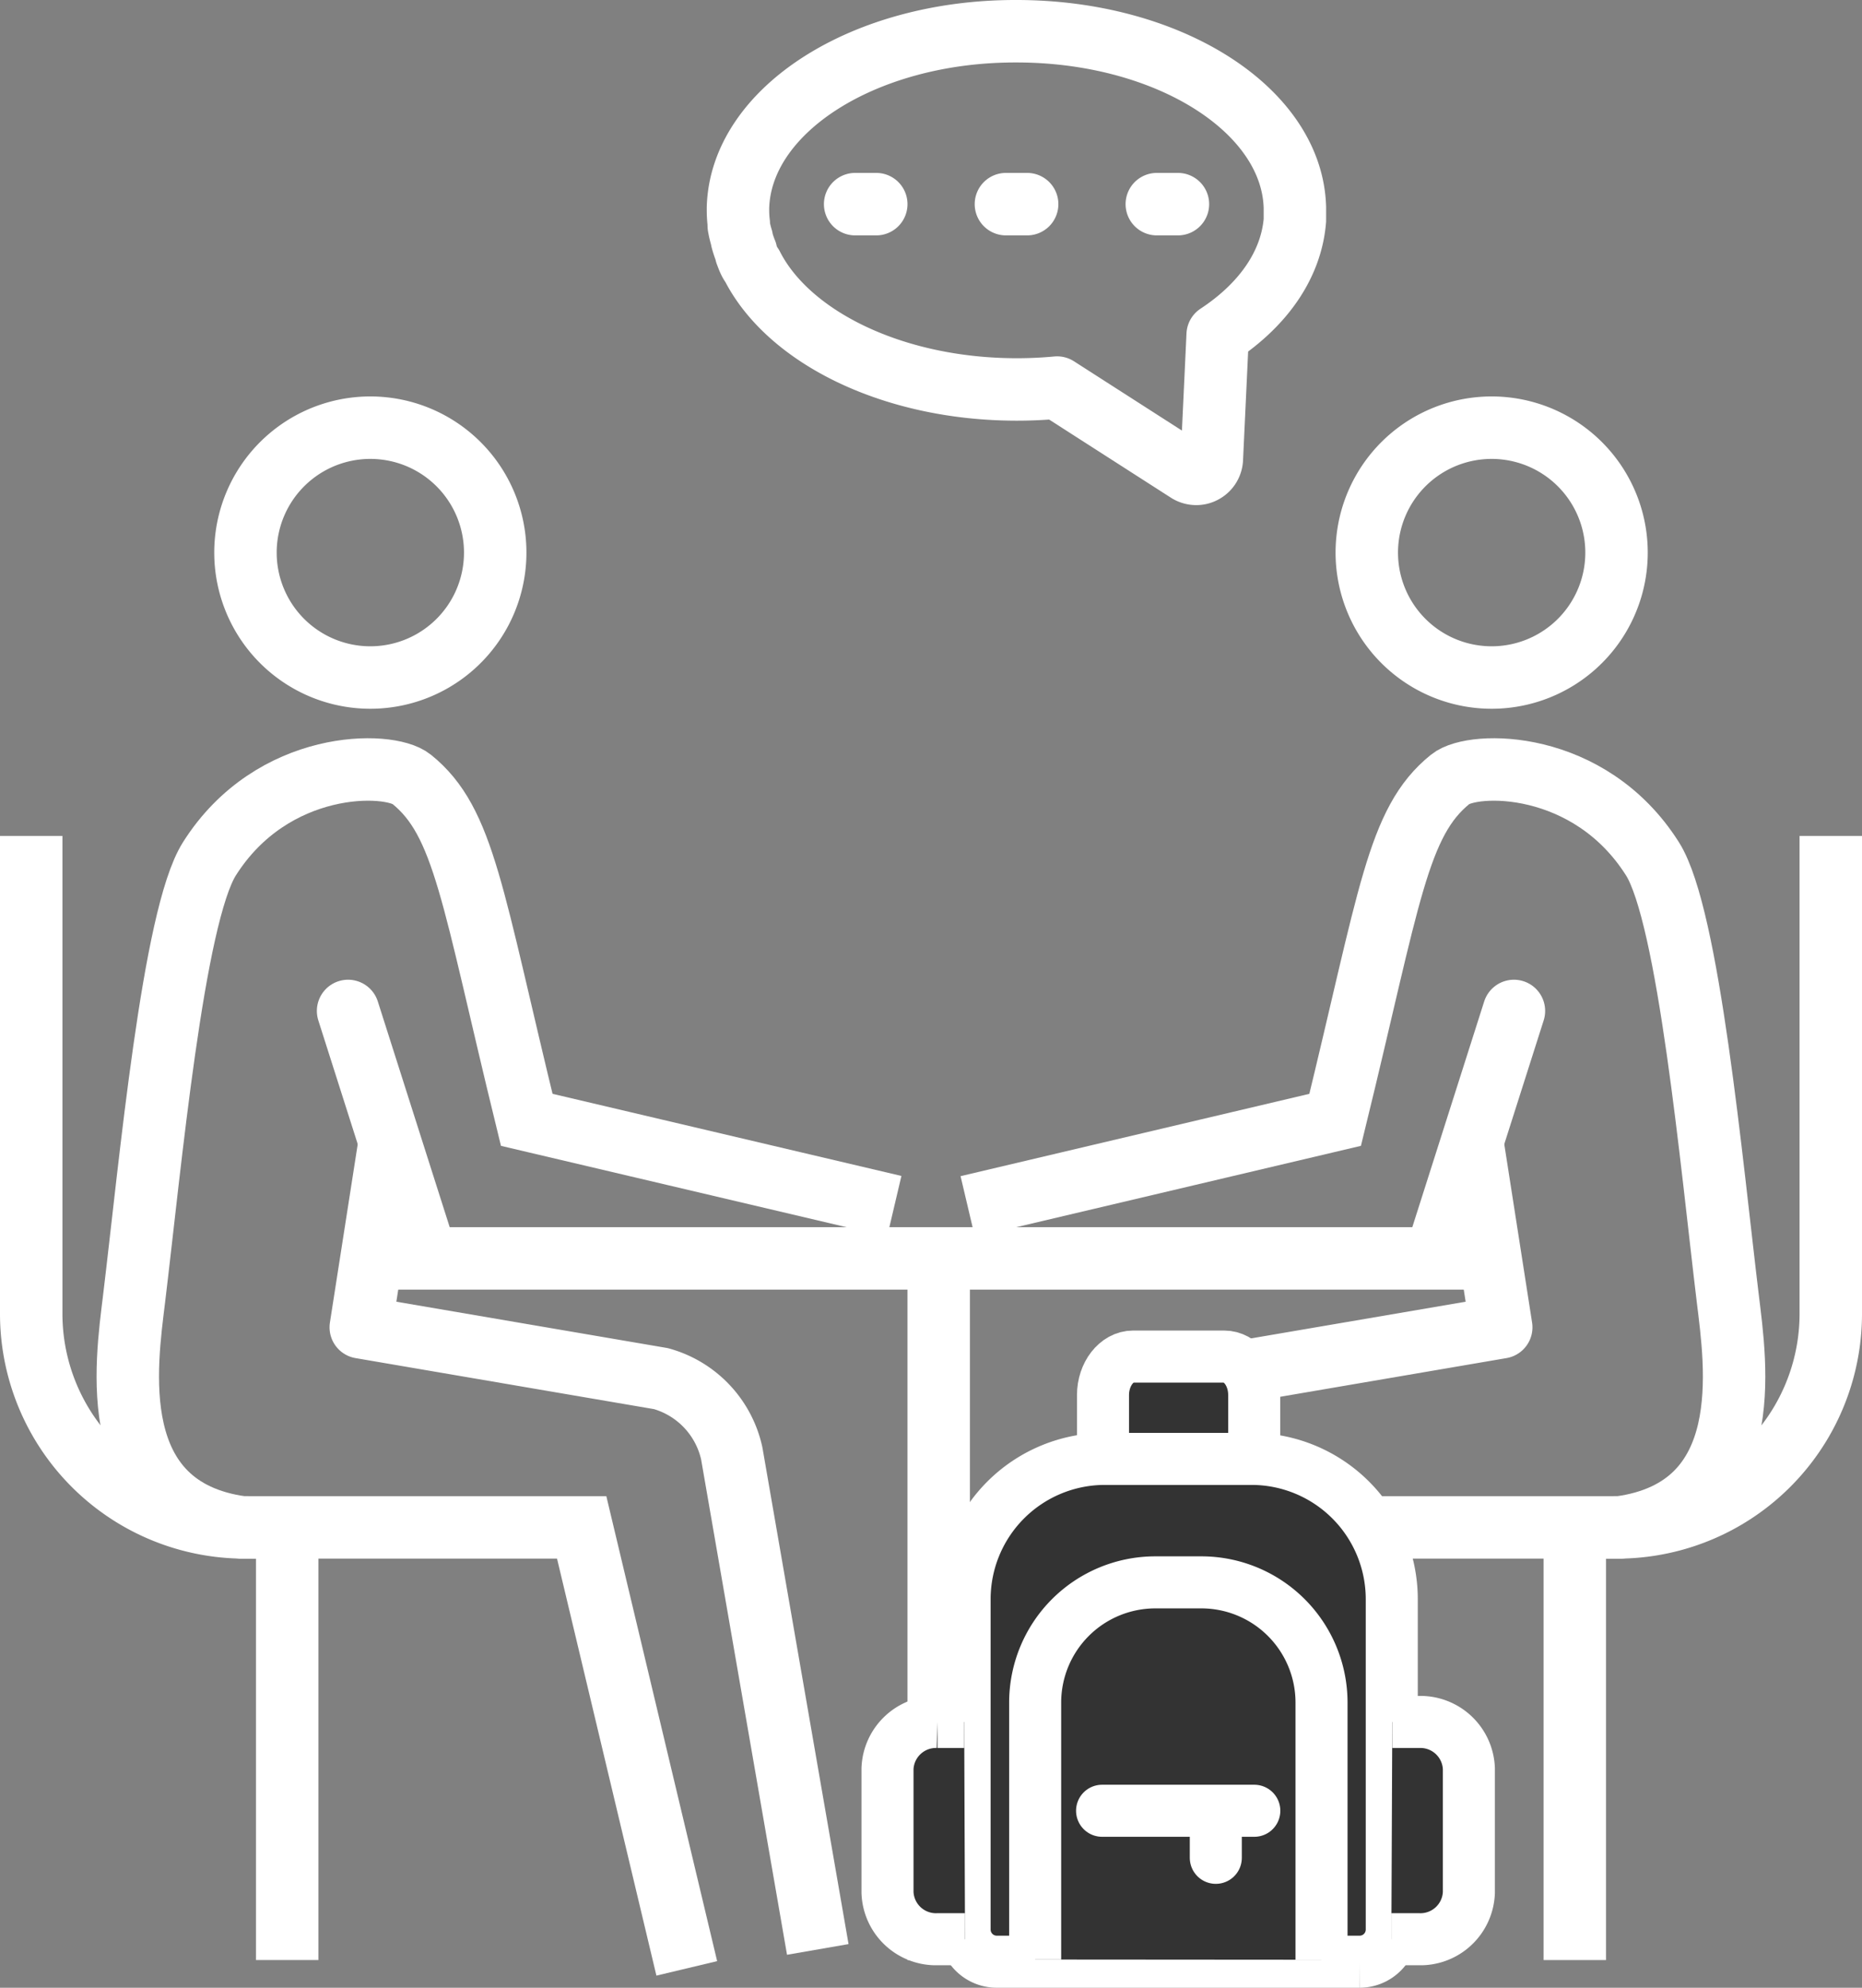 <svg xmlns="http://www.w3.org/2000/svg" viewBox="0 0 178.94 190.94"><rect x="0" y="0" width="178.94" height="190.94" fill="#808080" stroke="none"/><path d="M27.46 146.78l-3.76-.06A20.53 20.53 0 0 1 3 126.3v-46" fill="none" stroke="#fff" stroke-miterlimit="10" stroke-width="6"/><path d="M66 189.08l-10.1-42.36H23.26c-13.27-1.82-11.14-15.64-10.37-22 1.55-12.8 3.75-36.72 7.24-42.23 6.06-9.57 17.24-9.4 19.42-7.64 5.1 4.11 5.8 11.18 11.07 32.72l35.32 8.31" fill="none" stroke="#fff" stroke-miterlimit="10" stroke-width="6"/><path d="M44.75 45.33a12 12 0 1 1-16.91-1.41 12 12 0 0 1 16.91 1.41z" fill="none" stroke="#fff" stroke-linecap="round" stroke-linejoin="round" stroke-width="6"/><path d="M37.4 110l-2.73 17.5 28.85 4.93a9.59 9.59 0 0 1 6.8 7.17l8.27 47.66" fill="none" stroke="#fff" stroke-linejoin="round" stroke-width="6"/><path fill="none" stroke="#fff" stroke-linecap="round" stroke-linejoin="round" stroke-width="6" d="M33.45 97.11l7.14 22.41"/><path fill="none" stroke="#fff" stroke-linejoin="round" stroke-width="6" d="M34.87 120.88h108.08"/><path fill="none" stroke="#fff" stroke-miterlimit="10" stroke-width="6" d="M90.21 120.97v67.31M27.6 147.95v40.33m123.88-41.5l3.76-.06a20.53 20.53 0 0 0 20.7-20.42v-46"/><path d="M112.91 189.08L123 146.72h32.67c13.27-1.82 11.14-15.64 10.37-22-1.55-12.8-3.75-36.72-7.24-42.23-6.06-9.57-17.24-9.4-19.42-7.64-5.1 4.11-5.8 11.18-11.07 32.72L93 115.9" fill="none" stroke="#fff" stroke-miterlimit="10" stroke-width="6"/><path d="M134.19 45.33a12 12 0 1 0 16.91-1.41 12 12 0 0 0-16.91 1.41z" fill="none" stroke="#fff" stroke-linecap="round" stroke-linejoin="round" stroke-width="6"/><path d="M141.54 110l2.73 17.5-28.85 4.93a9.59 9.59 0 0 0-6.8 7.17l-8.27 47.66" fill="none" stroke="#fff" stroke-linejoin="round" stroke-width="6"/><path fill="none" stroke="#fff" stroke-linecap="round" stroke-linejoin="round" stroke-width="6" d="M145.49 97.11l-7.14 22.41"/><path fill="none" stroke="#fff" stroke-miterlimit="10" stroke-width="6" d="M151.34 147.95v40.33"/><path d="M106 145.79V134c0-2 1.3-3.69 2.89-3.69h8.76c1.58 0 2.88 1.66 2.88 3.69v11.8" fill="#333" stroke="#fff" stroke-miterlimit="10" stroke-width="5"/><path d="M133.75 153.59a13.48 13.48 0 0 0-13.44-13.45h-14.17a13.48 13.48 0 0 0-13.44 13.45v31.77a3.09 3.09 0 0 0 3.07 3.08h34.91a3.09 3.09 0 0 0 3.07-3.08z" fill="#333" stroke="#fff" stroke-miterlimit="10" stroke-width="5"/><path d="M127 188.25v-24.71A11.55 11.55 0 0 0 115.49 152H111a11.55 11.55 0 0 0-11.52 11.52v24.71" fill="#333" stroke="#fff" stroke-miterlimit="10" stroke-width="5"/><path fill="#333" stroke="#fff" stroke-linecap="round" stroke-miterlimit="10" stroke-width="5" d="M120.54 173.94h-14.63m10.93.36v4.16"/><path d="M92.66 165.41h-2.57a4.66 4.66 0 0 0-4.8 4.47v11.92a4.66 4.66 0 0 0 4.8 4.48h2.65m41.06-20.87h2.56a4.66 4.66 0 0 1 4.8 4.47v11.92a4.66 4.66 0 0 1-4.8 4.48h-2.65" fill="#333" stroke="#fff" stroke-miterlimit="10" stroke-width="5"/><path d="M71.7 24.33a.36.36 0 0 1 0-.11 9.65 9.65 0 0 1-.41-1.22v-.08a10.06 10.06 0 0 1-.29-1.19 1.07 1.07 0 0 1 0-.25 10.36 10.36 0 0 1-.08-1.25h0v-.29C71.19 10.58 83 3 97.57 3h.12c14.62 0 26.5 7.56 26.75 16.94v.29h0v.86a.2.2 0 0 0 0 .07c-.34 4.18-2.94 8.05-7.42 11l-.56 11.93a1.5 1.5 0 0 1-.81 1.26 1.44 1.44 0 0 1-.69.17 1.51 1.51 0 0 1-.82-.24l-12.55-8.05q-1.91.18-3.87.18c-11.88 0-21.94-5-25.44-11.88v0c-.28-.36-.42-.78-.58-1.2zm41.5-4.72h-2.03m-12.46 0h-2.04m-12.46 0h-2.03" fill="none" stroke="#fff" stroke-linecap="round" stroke-linejoin="round" stroke-width="6"/></svg>
